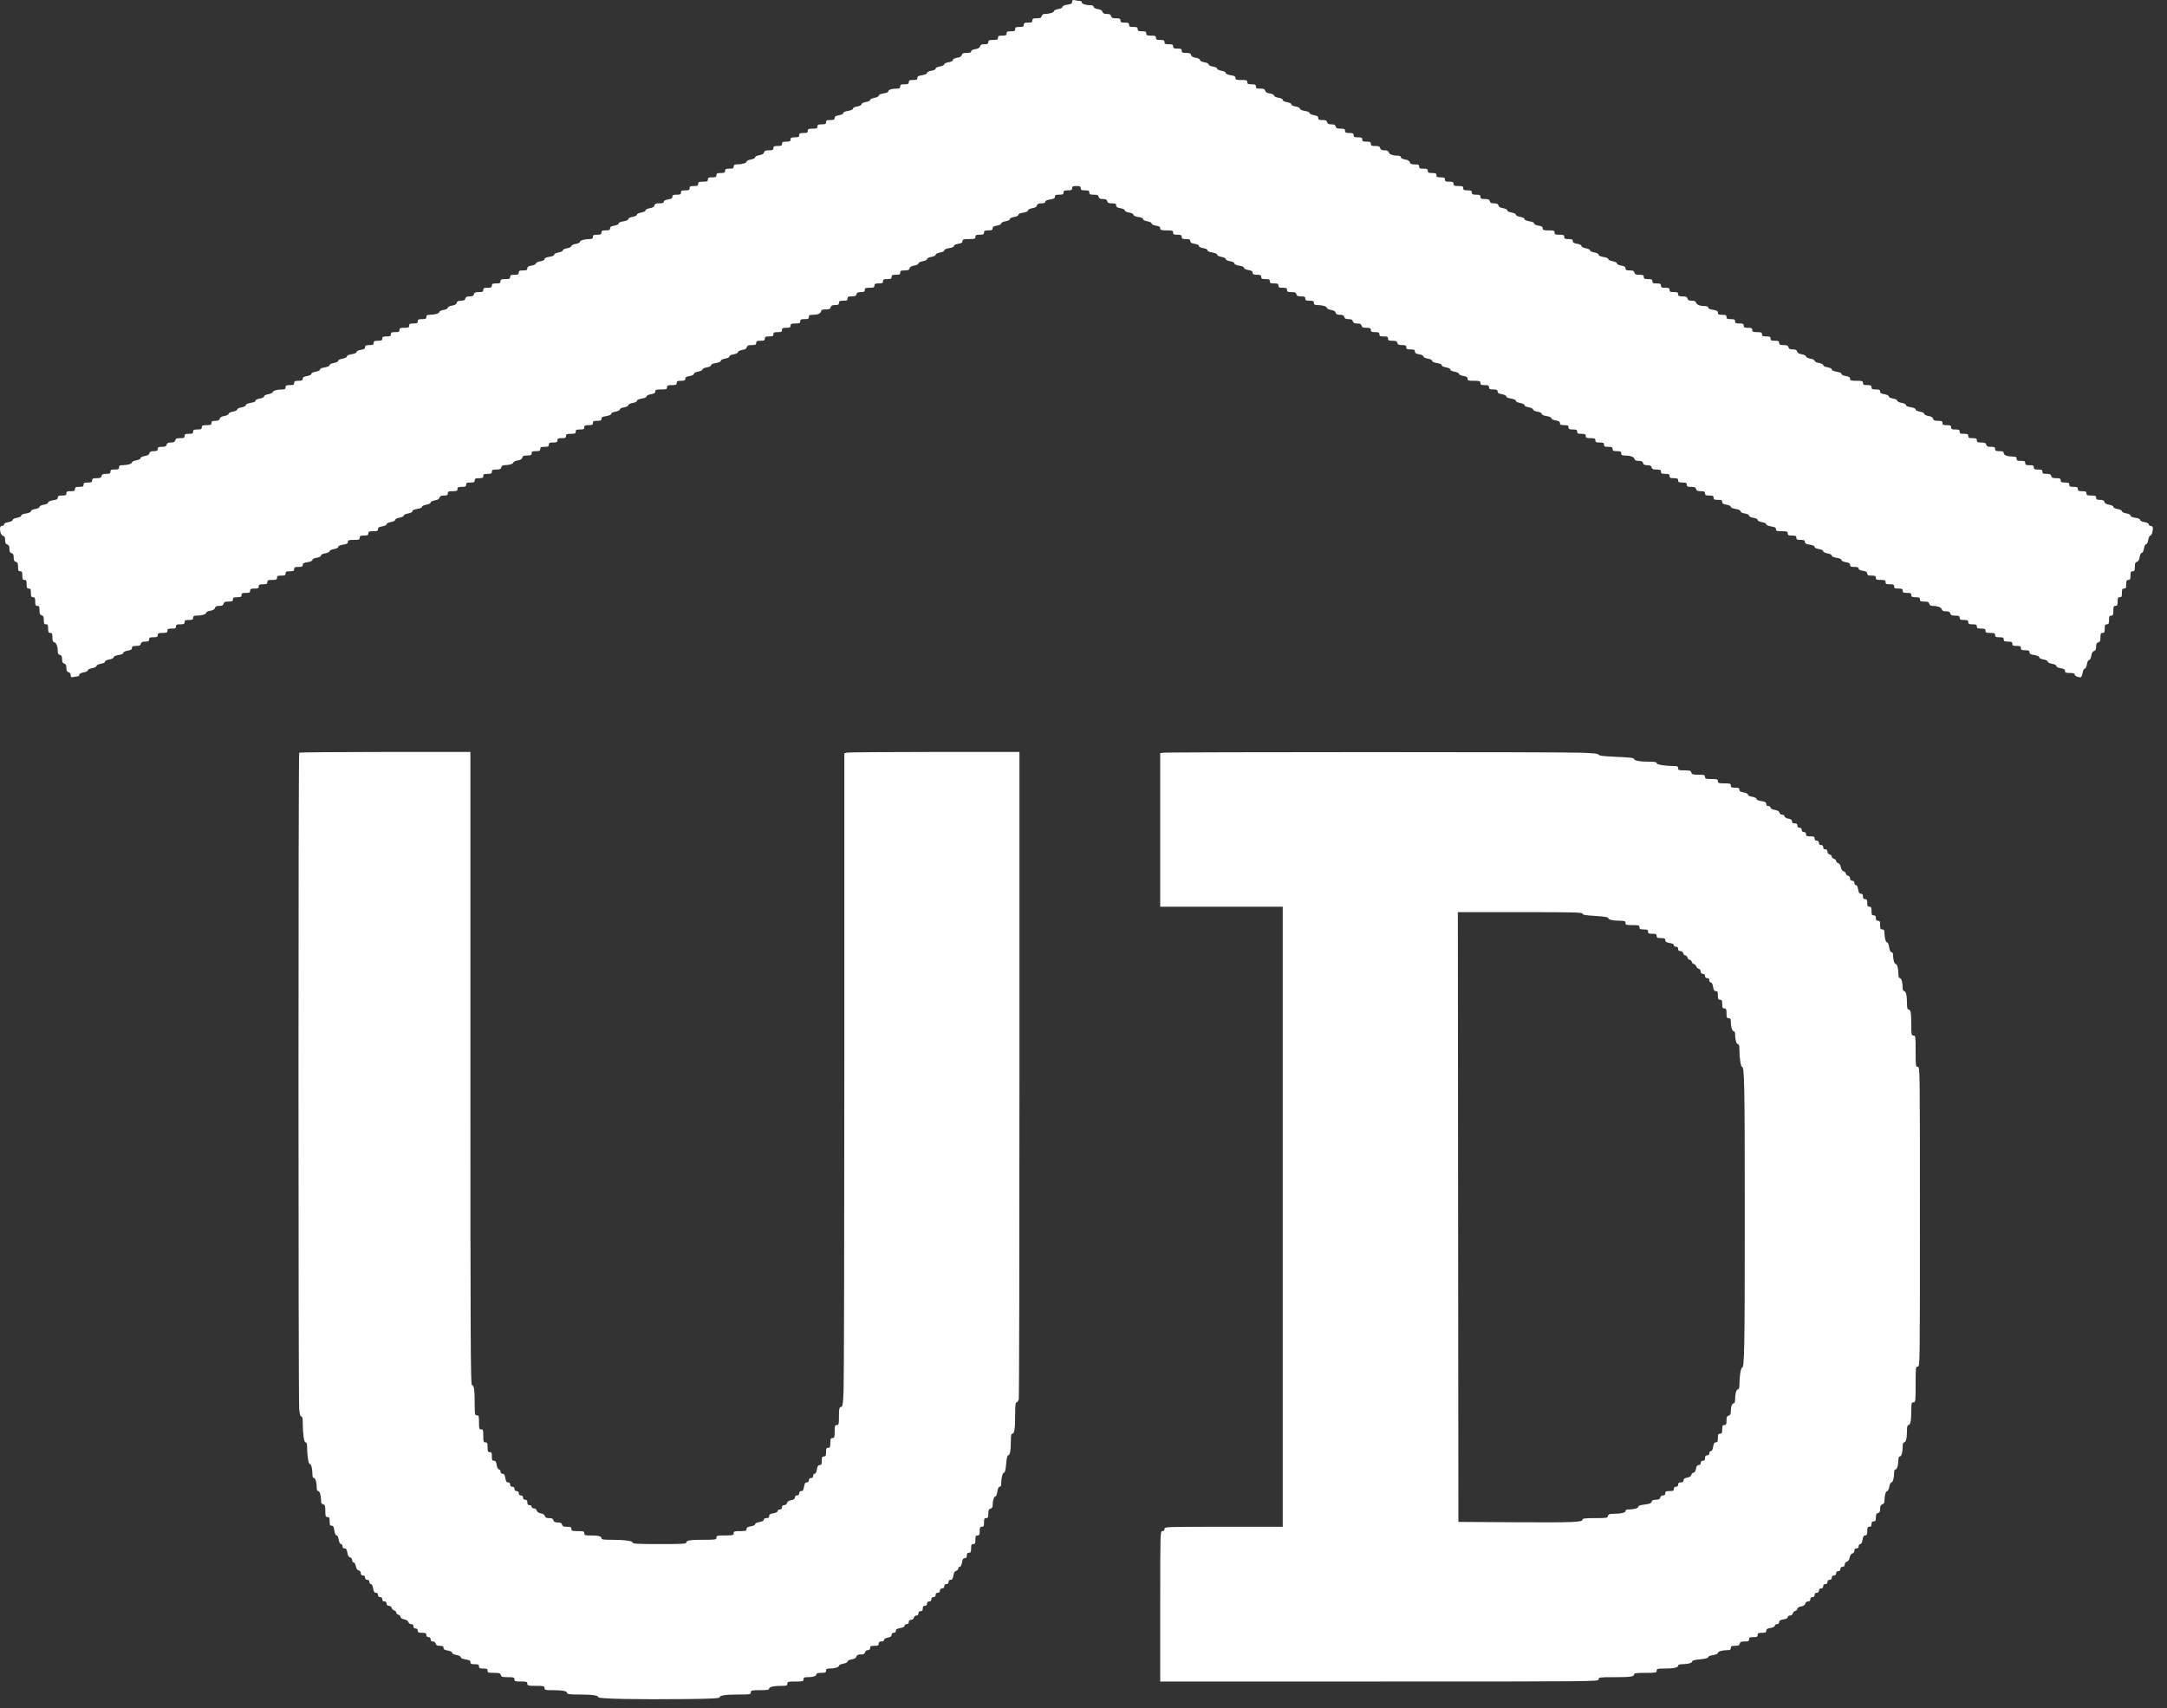 <svg width="52" height="41" viewBox="0 0 52 41" fill="none" xmlns="http://www.w3.org/2000/svg">
<rect x="0" y="0" width="52" height="41" fill="#333333" stroke="none"/>
<path d="M25.727 0.044C25.727 0.086 25.704 0.099 25.611 0.112C25.539 0.125 25.495 0.143 25.495 0.166C25.495 0.187 25.454 0.208 25.392 0.218C25.335 0.229 25.289 0.249 25.289 0.27C25.289 0.301 25.18 0.335 25.07 0.335C25.033 0.335 25.005 0.353 24.997 0.387C24.987 0.429 24.961 0.439 24.879 0.439C24.791 0.439 24.773 0.447 24.773 0.491C24.773 0.535 24.755 0.543 24.67 0.543C24.585 0.543 24.567 0.551 24.567 0.595C24.567 0.639 24.549 0.647 24.463 0.647C24.378 0.647 24.36 0.655 24.36 0.699C24.36 0.743 24.342 0.751 24.257 0.751C24.172 0.751 24.154 0.759 24.154 0.803C24.154 0.847 24.136 0.855 24.051 0.855C23.966 0.855 23.948 0.862 23.948 0.907C23.948 0.951 23.93 0.959 23.832 0.959C23.734 0.959 23.716 0.966 23.716 1.011C23.716 1.052 23.698 1.062 23.623 1.062C23.553 1.062 23.528 1.075 23.517 1.112C23.509 1.146 23.473 1.169 23.404 1.179C23.342 1.19 23.303 1.211 23.303 1.234C23.303 1.26 23.272 1.27 23.198 1.27C23.115 1.27 23.089 1.281 23.079 1.32C23.071 1.353 23.035 1.377 22.965 1.387C22.904 1.398 22.865 1.418 22.865 1.442C22.865 1.462 22.826 1.483 22.762 1.494C22.703 1.504 22.659 1.525 22.659 1.543C22.659 1.564 22.612 1.585 22.555 1.595C22.496 1.605 22.452 1.626 22.452 1.647C22.452 1.668 22.409 1.688 22.349 1.699C22.287 1.709 22.246 1.73 22.246 1.751C22.246 1.774 22.202 1.792 22.13 1.805C22.04 1.818 22.014 1.831 22.014 1.87C22.014 1.909 21.996 1.92 21.911 1.92C21.826 1.92 21.808 1.927 21.808 1.972C21.808 2.016 21.79 2.023 21.705 2.023C21.619 2.023 21.602 2.031 21.602 2.075C21.602 2.117 21.583 2.127 21.519 2.127C21.398 2.127 21.318 2.153 21.318 2.192C21.318 2.211 21.269 2.234 21.202 2.242C21.13 2.255 21.086 2.273 21.086 2.296C21.086 2.317 21.044 2.338 20.983 2.348C20.926 2.359 20.88 2.379 20.88 2.4C20.88 2.418 20.836 2.439 20.776 2.449C20.712 2.46 20.673 2.481 20.673 2.501C20.673 2.525 20.632 2.546 20.57 2.556C20.508 2.566 20.467 2.587 20.467 2.608C20.467 2.631 20.423 2.649 20.351 2.662C20.279 2.673 20.235 2.691 20.235 2.714C20.235 2.735 20.194 2.756 20.132 2.766C20.054 2.779 20.029 2.795 20.029 2.831C20.029 2.87 20.008 2.881 19.925 2.881C19.84 2.881 19.822 2.888 19.822 2.933C19.822 2.977 19.804 2.985 19.719 2.985C19.634 2.985 19.616 2.992 19.616 3.036C19.616 3.081 19.598 3.088 19.5 3.088C19.402 3.088 19.384 3.096 19.384 3.14C19.384 3.185 19.366 3.192 19.281 3.192C19.196 3.192 19.178 3.2 19.178 3.244C19.178 3.288 19.16 3.296 19.075 3.296C18.989 3.296 18.971 3.304 18.971 3.348C18.971 3.392 18.953 3.4 18.868 3.4C18.783 3.4 18.765 3.408 18.765 3.452C18.765 3.496 18.747 3.504 18.662 3.504C18.577 3.504 18.559 3.512 18.559 3.556C18.559 3.6 18.541 3.608 18.453 3.608C18.371 3.608 18.345 3.618 18.335 3.657C18.327 3.691 18.291 3.714 18.221 3.725C18.164 3.735 18.121 3.756 18.121 3.777C18.121 3.798 18.077 3.818 18.017 3.829C17.961 3.839 17.914 3.86 17.914 3.881C17.914 3.914 17.803 3.946 17.68 3.946C17.623 3.946 17.605 3.959 17.605 3.998C17.605 4.042 17.587 4.049 17.502 4.049C17.417 4.049 17.399 4.057 17.399 4.101C17.399 4.146 17.381 4.153 17.296 4.153C17.21 4.153 17.192 4.161 17.192 4.205C17.192 4.249 17.174 4.257 17.089 4.257C17.004 4.257 16.986 4.265 16.986 4.309C16.986 4.353 16.968 4.361 16.87 4.361C16.772 4.361 16.754 4.369 16.754 4.413C16.754 4.457 16.736 4.465 16.651 4.465C16.566 4.465 16.548 4.473 16.548 4.517C16.548 4.561 16.53 4.569 16.445 4.569C16.36 4.569 16.341 4.577 16.341 4.621C16.341 4.665 16.323 4.673 16.238 4.673C16.156 4.673 16.135 4.683 16.135 4.722C16.135 4.759 16.109 4.774 16.032 4.787C15.965 4.798 15.929 4.816 15.929 4.842C15.929 4.87 15.901 4.881 15.823 4.881C15.741 4.881 15.715 4.891 15.705 4.93C15.697 4.964 15.661 4.987 15.591 4.998C15.534 5.008 15.491 5.029 15.491 5.049C15.491 5.07 15.447 5.091 15.387 5.101C15.328 5.112 15.284 5.133 15.284 5.153C15.284 5.174 15.241 5.195 15.181 5.205C15.119 5.216 15.078 5.236 15.078 5.257C15.078 5.281 15.034 5.299 14.962 5.312C14.89 5.322 14.846 5.34 14.846 5.364C14.846 5.385 14.805 5.405 14.743 5.416C14.665 5.429 14.64 5.444 14.64 5.481C14.64 5.52 14.619 5.53 14.537 5.53C14.451 5.53 14.433 5.538 14.433 5.582C14.433 5.626 14.415 5.634 14.33 5.634C14.245 5.634 14.227 5.642 14.227 5.686C14.227 5.725 14.209 5.738 14.152 5.738C14.029 5.738 13.918 5.769 13.918 5.803C13.918 5.824 13.871 5.844 13.815 5.855C13.755 5.865 13.711 5.886 13.711 5.907C13.711 5.927 13.668 5.948 13.608 5.959C13.552 5.969 13.505 5.99 13.505 6.011C13.505 6.029 13.461 6.049 13.402 6.06C13.34 6.07 13.299 6.091 13.299 6.112C13.299 6.135 13.255 6.153 13.183 6.164C13.108 6.177 13.067 6.195 13.067 6.218C13.067 6.242 13.028 6.262 12.964 6.273C12.904 6.283 12.861 6.304 12.861 6.322C12.861 6.343 12.814 6.364 12.758 6.374C12.68 6.387 12.654 6.403 12.654 6.442C12.654 6.483 12.636 6.491 12.551 6.491C12.466 6.491 12.448 6.499 12.448 6.543C12.448 6.587 12.43 6.595 12.345 6.595C12.26 6.595 12.242 6.603 12.242 6.647C12.242 6.691 12.224 6.699 12.126 6.699C12.028 6.699 12.01 6.707 12.01 6.751C12.01 6.795 11.992 6.803 11.907 6.803C11.822 6.803 11.803 6.811 11.803 6.855C11.803 6.899 11.785 6.907 11.7 6.907C11.615 6.907 11.597 6.914 11.597 6.959C11.597 7.003 11.579 7.011 11.492 7.011C11.409 7.011 11.383 7.021 11.373 7.062C11.363 7.101 11.337 7.114 11.27 7.114C11.203 7.114 11.177 7.127 11.167 7.166C11.156 7.205 11.13 7.218 11.063 7.218C10.996 7.218 10.971 7.231 10.96 7.268C10.953 7.301 10.916 7.325 10.847 7.335C10.79 7.346 10.746 7.366 10.746 7.387C10.746 7.408 10.703 7.429 10.643 7.439C10.586 7.449 10.54 7.47 10.54 7.491C10.54 7.525 10.429 7.556 10.305 7.556C10.249 7.556 10.231 7.569 10.231 7.608C10.231 7.652 10.213 7.66 10.127 7.66C10.042 7.66 10.024 7.668 10.024 7.712C10.024 7.756 10.006 7.764 9.921 7.764C9.836 7.764 9.818 7.772 9.818 7.816C9.818 7.86 9.8 7.868 9.702 7.868C9.604 7.868 9.586 7.875 9.586 7.92C9.586 7.964 9.568 7.972 9.483 7.972C9.398 7.972 9.38 7.979 9.38 8.024C9.38 8.068 9.362 8.075 9.277 8.075C9.191 8.075 9.173 8.083 9.173 8.127C9.173 8.172 9.155 8.179 9.07 8.179C8.985 8.179 8.967 8.187 8.967 8.231C8.967 8.275 8.949 8.283 8.864 8.283C8.782 8.283 8.761 8.294 8.761 8.333C8.761 8.369 8.735 8.385 8.658 8.398C8.596 8.408 8.555 8.429 8.555 8.449C8.555 8.473 8.511 8.491 8.439 8.501C8.366 8.514 8.323 8.533 8.323 8.556C8.323 8.577 8.281 8.598 8.219 8.608C8.16 8.618 8.116 8.639 8.116 8.66C8.116 8.681 8.072 8.701 8.013 8.712C7.951 8.722 7.91 8.743 7.91 8.764C7.91 8.787 7.866 8.805 7.794 8.818C7.722 8.829 7.678 8.847 7.678 8.87C7.678 8.891 7.637 8.912 7.575 8.922C7.513 8.933 7.472 8.953 7.472 8.974C7.472 8.995 7.43 9.016 7.369 9.026C7.291 9.039 7.265 9.055 7.265 9.091C7.265 9.13 7.245 9.14 7.162 9.14C7.077 9.14 7.059 9.148 7.059 9.192C7.059 9.236 7.041 9.244 6.956 9.244C6.871 9.244 6.853 9.252 6.853 9.296C6.853 9.335 6.835 9.348 6.778 9.348C6.654 9.348 6.543 9.379 6.543 9.413C6.543 9.431 6.497 9.452 6.44 9.462C6.378 9.473 6.337 9.494 6.337 9.514C6.337 9.535 6.296 9.556 6.234 9.566C6.172 9.577 6.131 9.598 6.131 9.618C6.131 9.642 6.087 9.66 6.015 9.67C5.943 9.683 5.899 9.701 5.899 9.725C5.899 9.746 5.858 9.766 5.796 9.777C5.736 9.787 5.693 9.808 5.693 9.829C5.693 9.849 5.649 9.87 5.589 9.881C5.53 9.891 5.486 9.912 5.486 9.933C5.486 9.953 5.442 9.974 5.386 9.985C5.316 9.995 5.28 10.018 5.272 10.052C5.262 10.088 5.236 10.101 5.167 10.101C5.092 10.101 5.074 10.112 5.074 10.153C5.074 10.197 5.056 10.205 4.958 10.205C4.86 10.205 4.842 10.213 4.842 10.257C4.842 10.301 4.824 10.309 4.739 10.309C4.653 10.309 4.635 10.317 4.635 10.361C4.635 10.405 4.617 10.413 4.532 10.413C4.447 10.413 4.429 10.421 4.429 10.465C4.429 10.509 4.411 10.517 4.323 10.517C4.241 10.517 4.215 10.527 4.205 10.569C4.195 10.608 4.169 10.621 4.102 10.621C4.035 10.621 4.009 10.634 3.999 10.673C3.988 10.714 3.962 10.725 3.885 10.725C3.803 10.725 3.785 10.733 3.785 10.777C3.785 10.818 3.766 10.829 3.692 10.829C3.622 10.829 3.596 10.842 3.586 10.878C3.578 10.912 3.542 10.935 3.473 10.946C3.416 10.956 3.372 10.977 3.372 10.998C3.372 11.018 3.328 11.039 3.269 11.05C3.212 11.06 3.166 11.081 3.166 11.101C3.166 11.135 3.055 11.166 2.931 11.166C2.874 11.166 2.856 11.179 2.856 11.218C2.856 11.262 2.838 11.27 2.753 11.27C2.668 11.27 2.65 11.278 2.65 11.322C2.65 11.366 2.632 11.374 2.549 11.374C2.472 11.374 2.446 11.384 2.436 11.426C2.426 11.468 2.4 11.478 2.317 11.478C2.23 11.478 2.212 11.486 2.212 11.53C2.212 11.574 2.194 11.582 2.109 11.582C2.023 11.582 2.005 11.59 2.005 11.634C2.005 11.678 1.987 11.686 1.902 11.686C1.817 11.686 1.799 11.694 1.799 11.738C1.799 11.782 1.781 11.79 1.696 11.79C1.611 11.79 1.593 11.797 1.593 11.842C1.593 11.886 1.575 11.894 1.49 11.894C1.405 11.894 1.387 11.904 1.387 11.943C1.387 11.982 1.361 11.995 1.271 12.008C1.198 12.021 1.155 12.039 1.155 12.062C1.155 12.083 1.113 12.104 1.051 12.114C0.992 12.125 0.948 12.146 0.948 12.166C0.948 12.187 0.904 12.208 0.845 12.218C0.783 12.229 0.742 12.249 0.742 12.27C0.742 12.294 0.698 12.312 0.626 12.325C0.554 12.335 0.51 12.353 0.51 12.377C0.51 12.398 0.469 12.418 0.407 12.429C0.345 12.439 0.304 12.46 0.304 12.481C0.304 12.501 0.262 12.522 0.201 12.533C0.139 12.543 0.097 12.564 0.097 12.585C0.097 12.605 0.082 12.621 0.061 12.621C0.005 12.621 -0.011 12.662 0.007 12.761C0.02 12.818 0.043 12.855 0.074 12.863C0.11 12.873 0.123 12.899 0.123 12.966C0.123 13.034 0.136 13.06 0.175 13.07C0.213 13.081 0.226 13.107 0.226 13.174C0.226 13.242 0.239 13.268 0.278 13.278C0.317 13.288 0.329 13.314 0.329 13.382C0.329 13.45 0.342 13.476 0.381 13.486C0.422 13.496 0.433 13.522 0.433 13.605C0.433 13.694 0.44 13.712 0.484 13.712C0.528 13.712 0.536 13.73 0.536 13.816C0.536 13.901 0.543 13.92 0.587 13.92C0.631 13.92 0.639 13.938 0.639 14.024C0.639 14.109 0.647 14.127 0.69 14.127C0.734 14.127 0.742 14.146 0.742 14.231C0.742 14.317 0.75 14.335 0.794 14.335C0.837 14.335 0.845 14.353 0.845 14.439C0.845 14.525 0.853 14.543 0.897 14.543C0.941 14.543 0.948 14.561 0.948 14.649C0.948 14.733 0.959 14.759 1 14.769C1.041 14.779 1.051 14.805 1.051 14.883C1.051 14.966 1.059 14.985 1.103 14.985C1.147 14.985 1.155 15.003 1.155 15.088C1.155 15.174 1.162 15.192 1.206 15.192C1.25 15.192 1.258 15.21 1.258 15.299C1.258 15.382 1.268 15.408 1.307 15.418C1.353 15.431 1.387 15.522 1.387 15.647C1.387 15.683 1.405 15.712 1.438 15.72C1.477 15.73 1.49 15.756 1.49 15.823C1.49 15.891 1.503 15.917 1.541 15.927C1.58 15.938 1.593 15.964 1.593 16.031C1.593 16.099 1.606 16.125 1.644 16.135C1.675 16.143 1.696 16.172 1.696 16.205C1.696 16.257 1.706 16.262 1.776 16.247C1.82 16.239 1.866 16.231 1.879 16.231C1.892 16.231 1.902 16.216 1.902 16.195C1.902 16.172 1.941 16.151 2.005 16.14C2.065 16.13 2.109 16.109 2.109 16.088C2.109 16.068 2.152 16.047 2.212 16.037C2.271 16.026 2.315 16.005 2.315 15.985C2.315 15.964 2.359 15.943 2.418 15.933C2.477 15.922 2.521 15.901 2.521 15.881C2.521 15.86 2.565 15.839 2.624 15.829C2.686 15.818 2.727 15.797 2.727 15.777C2.727 15.753 2.771 15.735 2.843 15.722C2.916 15.712 2.959 15.694 2.959 15.67C2.959 15.649 3.001 15.629 3.063 15.618C3.14 15.605 3.166 15.59 3.166 15.553C3.166 15.514 3.186 15.504 3.266 15.504C3.344 15.504 3.369 15.494 3.38 15.452C3.39 15.413 3.416 15.4 3.485 15.4C3.56 15.4 3.578 15.39 3.578 15.348C3.578 15.304 3.596 15.296 3.681 15.296C3.766 15.296 3.785 15.288 3.785 15.244C3.785 15.2 3.803 15.192 3.901 15.192C3.999 15.192 4.017 15.184 4.017 15.14C4.017 15.096 4.035 15.088 4.12 15.088C4.205 15.088 4.223 15.081 4.223 15.037C4.223 14.992 4.241 14.985 4.326 14.985C4.411 14.985 4.429 14.977 4.429 14.933C4.429 14.888 4.447 14.881 4.532 14.881C4.617 14.881 4.635 14.873 4.635 14.829C4.635 14.79 4.653 14.777 4.71 14.777C4.834 14.777 4.945 14.746 4.945 14.712C4.945 14.691 4.989 14.67 5.045 14.66C5.115 14.649 5.151 14.626 5.159 14.592C5.169 14.556 5.195 14.543 5.262 14.543C5.329 14.543 5.355 14.53 5.365 14.491C5.375 14.45 5.401 14.439 5.484 14.439C5.571 14.439 5.589 14.431 5.589 14.387C5.589 14.343 5.607 14.335 5.693 14.335C5.778 14.335 5.796 14.327 5.796 14.283C5.796 14.239 5.814 14.231 5.899 14.231C5.984 14.231 6.002 14.223 6.002 14.179C6.002 14.135 6.02 14.127 6.105 14.127C6.19 14.127 6.208 14.12 6.208 14.075C6.208 14.031 6.226 14.024 6.311 14.024C6.396 14.024 6.415 14.016 6.415 13.972C6.415 13.927 6.433 13.92 6.531 13.92C6.629 13.92 6.647 13.912 6.647 13.868C6.647 13.823 6.665 13.816 6.75 13.816C6.835 13.816 6.853 13.808 6.853 13.764C6.853 13.72 6.871 13.712 6.956 13.712C7.041 13.712 7.059 13.704 7.059 13.66C7.059 13.616 7.077 13.608 7.162 13.608C7.247 13.608 7.265 13.598 7.265 13.559C7.265 13.52 7.291 13.507 7.381 13.494C7.454 13.481 7.497 13.463 7.497 13.439C7.497 13.418 7.539 13.398 7.601 13.387C7.662 13.377 7.704 13.356 7.704 13.333C7.704 13.312 7.742 13.291 7.807 13.281C7.866 13.27 7.91 13.249 7.91 13.231C7.91 13.21 7.956 13.19 8.013 13.179C8.075 13.169 8.116 13.148 8.116 13.127C8.116 13.104 8.16 13.086 8.232 13.073C8.323 13.06 8.348 13.047 8.348 13.008C8.348 12.966 8.369 12.959 8.49 12.959C8.614 12.959 8.632 12.953 8.632 12.907C8.632 12.863 8.65 12.855 8.735 12.855C8.82 12.855 8.838 12.847 8.838 12.803C8.838 12.759 8.856 12.751 8.954 12.751C9.052 12.751 9.07 12.743 9.07 12.701C9.07 12.662 9.096 12.647 9.173 12.634C9.233 12.623 9.277 12.603 9.277 12.582C9.277 12.561 9.32 12.54 9.38 12.53C9.439 12.52 9.483 12.499 9.483 12.478C9.483 12.457 9.527 12.437 9.586 12.426C9.643 12.416 9.689 12.395 9.689 12.374C9.689 12.356 9.733 12.335 9.792 12.325C9.857 12.314 9.895 12.294 9.895 12.27C9.895 12.247 9.937 12.229 10.011 12.216C10.081 12.205 10.127 12.184 10.127 12.166C10.127 12.146 10.171 12.125 10.231 12.114C10.29 12.104 10.334 12.083 10.334 12.062C10.334 12.042 10.378 12.021 10.434 12.011C10.504 12 10.54 11.977 10.548 11.943C10.558 11.907 10.584 11.894 10.653 11.894C10.728 11.894 10.746 11.883 10.746 11.842C10.746 11.797 10.764 11.79 10.862 11.79C10.96 11.79 10.978 11.782 10.978 11.738C10.978 11.694 10.996 11.686 11.082 11.686C11.167 11.686 11.185 11.678 11.185 11.634C11.185 11.59 11.203 11.582 11.288 11.582C11.373 11.582 11.391 11.574 11.391 11.53C11.391 11.486 11.409 11.478 11.494 11.478C11.579 11.478 11.597 11.47 11.597 11.426C11.597 11.382 11.615 11.374 11.7 11.374C11.785 11.374 11.803 11.366 11.803 11.322C11.803 11.278 11.822 11.27 11.909 11.27C11.992 11.27 12.018 11.26 12.028 11.218C12.036 11.184 12.064 11.166 12.1 11.166C12.208 11.166 12.319 11.135 12.319 11.101C12.319 11.083 12.363 11.062 12.42 11.052C12.489 11.042 12.523 11.021 12.533 10.985C12.543 10.943 12.567 10.933 12.652 10.933C12.739 10.933 12.758 10.925 12.758 10.881C12.758 10.836 12.775 10.829 12.861 10.829C12.946 10.829 12.964 10.821 12.964 10.777C12.964 10.733 12.982 10.725 13.067 10.725C13.152 10.725 13.17 10.717 13.17 10.673C13.17 10.629 13.188 10.621 13.273 10.621C13.358 10.621 13.376 10.613 13.376 10.569C13.376 10.525 13.394 10.517 13.479 10.517C13.565 10.517 13.583 10.509 13.583 10.465C13.583 10.421 13.601 10.413 13.699 10.413C13.797 10.413 13.815 10.405 13.815 10.361C13.815 10.317 13.833 10.309 13.918 10.309C14.003 10.309 14.021 10.301 14.021 10.257C14.021 10.213 14.039 10.205 14.124 10.205C14.209 10.205 14.227 10.197 14.227 10.153C14.227 10.109 14.245 10.101 14.33 10.101C14.415 10.101 14.433 10.091 14.433 10.052C14.433 10.013 14.459 10 14.55 9.987C14.622 9.974 14.665 9.956 14.665 9.933C14.665 9.912 14.707 9.891 14.769 9.881C14.828 9.87 14.872 9.849 14.872 9.829C14.872 9.808 14.916 9.787 14.975 9.777C15.034 9.766 15.078 9.746 15.078 9.725C15.078 9.704 15.122 9.683 15.181 9.673C15.243 9.662 15.284 9.642 15.284 9.621C15.284 9.598 15.328 9.579 15.4 9.566C15.473 9.556 15.516 9.538 15.516 9.514C15.516 9.494 15.558 9.473 15.62 9.462C15.697 9.449 15.723 9.434 15.723 9.398C15.723 9.356 15.743 9.348 15.864 9.348C15.988 9.348 16.006 9.343 16.006 9.296C16.006 9.252 16.024 9.244 16.122 9.244C16.22 9.244 16.238 9.236 16.238 9.192C16.238 9.148 16.256 9.14 16.341 9.14C16.424 9.14 16.445 9.13 16.445 9.091C16.445 9.055 16.47 9.039 16.548 9.026C16.612 9.016 16.651 8.995 16.651 8.974C16.651 8.951 16.692 8.93 16.754 8.92C16.811 8.909 16.857 8.888 16.857 8.868C16.857 8.849 16.901 8.829 16.96 8.818C17.022 8.808 17.063 8.787 17.063 8.766C17.063 8.743 17.107 8.725 17.18 8.714C17.252 8.701 17.296 8.683 17.296 8.66C17.296 8.639 17.337 8.618 17.399 8.608C17.458 8.598 17.502 8.577 17.502 8.556C17.502 8.535 17.546 8.514 17.605 8.504C17.664 8.494 17.708 8.473 17.708 8.452C17.708 8.431 17.752 8.411 17.809 8.4C17.878 8.39 17.914 8.366 17.922 8.333C17.932 8.294 17.958 8.283 18.041 8.283C18.128 8.283 18.146 8.275 18.146 8.231C18.146 8.187 18.164 8.179 18.25 8.179C18.335 8.179 18.353 8.172 18.353 8.127C18.353 8.083 18.371 8.075 18.456 8.075C18.541 8.075 18.559 8.068 18.559 8.024C18.559 7.979 18.577 7.972 18.662 7.972C18.747 7.972 18.765 7.964 18.765 7.92C18.765 7.875 18.783 7.868 18.868 7.868C18.953 7.868 18.971 7.86 18.971 7.816C18.971 7.772 18.989 7.764 19.087 7.764C19.186 7.764 19.203 7.756 19.203 7.712C19.203 7.668 19.222 7.66 19.307 7.66C19.392 7.66 19.41 7.652 19.41 7.608C19.41 7.566 19.428 7.556 19.495 7.556C19.621 7.556 19.688 7.53 19.701 7.475C19.712 7.436 19.737 7.426 19.817 7.426C19.897 7.426 19.923 7.416 19.933 7.374C19.944 7.335 19.969 7.322 20.039 7.322C20.114 7.322 20.132 7.312 20.132 7.27C20.132 7.226 20.15 7.218 20.235 7.218C20.32 7.218 20.338 7.211 20.338 7.166C20.338 7.122 20.356 7.114 20.439 7.114C20.516 7.114 20.542 7.104 20.552 7.062C20.562 7.024 20.588 7.011 20.658 7.011C20.733 7.011 20.751 7 20.751 6.959C20.751 6.914 20.769 6.907 20.867 6.907C20.965 6.907 20.983 6.899 20.983 6.855C20.983 6.811 21.001 6.803 21.086 6.803C21.171 6.803 21.189 6.795 21.189 6.751C21.189 6.707 21.207 6.699 21.292 6.699C21.377 6.699 21.395 6.691 21.395 6.647C21.395 6.603 21.413 6.595 21.498 6.595C21.583 6.595 21.602 6.587 21.602 6.543C21.602 6.499 21.619 6.491 21.707 6.491C21.79 6.491 21.816 6.481 21.826 6.442C21.834 6.408 21.87 6.385 21.939 6.374C21.996 6.364 22.04 6.343 22.04 6.322C22.04 6.301 22.084 6.281 22.143 6.27C22.202 6.26 22.246 6.239 22.246 6.218C22.246 6.198 22.29 6.177 22.349 6.166C22.409 6.156 22.452 6.135 22.452 6.114C22.452 6.094 22.496 6.073 22.555 6.062C22.617 6.052 22.659 6.031 22.659 6.011C22.659 5.987 22.703 5.969 22.775 5.956C22.847 5.946 22.891 5.927 22.891 5.904C22.891 5.883 22.932 5.862 22.994 5.852C23.071 5.839 23.097 5.824 23.097 5.787C23.097 5.746 23.118 5.738 23.252 5.738C23.388 5.738 23.406 5.733 23.406 5.686C23.406 5.642 23.424 5.634 23.509 5.634C23.595 5.634 23.613 5.626 23.613 5.582C23.613 5.538 23.631 5.53 23.716 5.53C23.798 5.53 23.819 5.52 23.819 5.481C23.819 5.444 23.845 5.429 23.922 5.416C23.984 5.405 24.025 5.385 24.025 5.364C24.025 5.343 24.066 5.322 24.128 5.312C24.19 5.301 24.232 5.281 24.232 5.26C24.232 5.239 24.273 5.218 24.335 5.208C24.396 5.198 24.438 5.177 24.438 5.156C24.438 5.133 24.482 5.114 24.554 5.104C24.626 5.091 24.67 5.073 24.67 5.049C24.67 5.029 24.711 5.008 24.77 4.998C24.84 4.987 24.876 4.964 24.884 4.93C24.894 4.894 24.92 4.881 24.989 4.881C25.054 4.881 25.082 4.868 25.082 4.844C25.082 4.818 25.124 4.8 25.198 4.787C25.289 4.774 25.314 4.761 25.314 4.722C25.314 4.683 25.332 4.673 25.418 4.673C25.503 4.673 25.521 4.665 25.521 4.621C25.521 4.577 25.539 4.569 25.624 4.569C25.709 4.569 25.727 4.561 25.727 4.517C25.727 4.473 25.745 4.465 25.83 4.465C25.915 4.465 25.933 4.473 25.933 4.517C25.933 4.561 25.951 4.569 26.036 4.569C26.122 4.569 26.14 4.577 26.14 4.621C26.14 4.665 26.158 4.673 26.245 4.673C26.328 4.673 26.354 4.683 26.364 4.725C26.374 4.764 26.4 4.777 26.467 4.777C26.534 4.777 26.56 4.79 26.57 4.829C26.58 4.87 26.606 4.881 26.684 4.881C26.766 4.881 26.784 4.891 26.784 4.93C26.784 4.969 26.81 4.985 26.887 4.998C26.947 5.008 26.99 5.029 26.99 5.049C26.99 5.07 27.034 5.091 27.093 5.101C27.155 5.112 27.197 5.133 27.197 5.153C27.197 5.177 27.241 5.195 27.313 5.208C27.385 5.218 27.429 5.236 27.429 5.26C27.429 5.281 27.47 5.301 27.532 5.312C27.594 5.322 27.635 5.343 27.635 5.364C27.635 5.385 27.676 5.405 27.738 5.416C27.816 5.429 27.841 5.444 27.841 5.481C27.841 5.522 27.862 5.53 27.996 5.53C28.133 5.53 28.151 5.535 28.151 5.582C28.151 5.626 28.169 5.634 28.254 5.634C28.339 5.634 28.357 5.642 28.357 5.686C28.357 5.73 28.375 5.738 28.46 5.738C28.543 5.738 28.563 5.748 28.563 5.787C28.563 5.824 28.589 5.839 28.666 5.852C28.728 5.862 28.77 5.883 28.77 5.904C28.77 5.925 28.811 5.946 28.873 5.956C28.934 5.966 28.976 5.987 28.976 6.008C28.976 6.031 29.02 6.049 29.092 6.06C29.164 6.073 29.208 6.091 29.208 6.114C29.208 6.135 29.249 6.156 29.311 6.166C29.37 6.177 29.414 6.198 29.414 6.218C29.414 6.239 29.458 6.26 29.517 6.27C29.579 6.281 29.62 6.301 29.62 6.322C29.62 6.346 29.664 6.364 29.736 6.377C29.809 6.387 29.852 6.405 29.852 6.429C29.852 6.449 29.894 6.47 29.956 6.481C30.033 6.494 30.059 6.509 30.059 6.546C30.059 6.585 30.079 6.595 30.162 6.595C30.247 6.595 30.265 6.603 30.265 6.647C30.265 6.691 30.283 6.699 30.368 6.699C30.453 6.699 30.471 6.707 30.471 6.751C30.471 6.795 30.489 6.803 30.574 6.803C30.66 6.803 30.677 6.811 30.677 6.855C30.677 6.899 30.696 6.907 30.781 6.907C30.866 6.907 30.884 6.914 30.884 6.959C30.884 7.003 30.902 7.011 30.989 7.011C31.072 7.011 31.098 7.021 31.108 7.062C31.118 7.104 31.144 7.114 31.222 7.114C31.304 7.114 31.322 7.122 31.322 7.166C31.322 7.211 31.34 7.218 31.425 7.218C31.51 7.218 31.528 7.226 31.528 7.27C31.528 7.309 31.547 7.322 31.603 7.322C31.727 7.322 31.838 7.353 31.838 7.387C31.838 7.408 31.882 7.429 31.938 7.439C32.008 7.449 32.044 7.473 32.052 7.507C32.062 7.543 32.088 7.556 32.155 7.556C32.222 7.556 32.248 7.569 32.258 7.608C32.268 7.647 32.294 7.66 32.361 7.66C32.428 7.66 32.454 7.673 32.464 7.712C32.475 7.751 32.501 7.764 32.568 7.764C32.635 7.764 32.66 7.777 32.671 7.816C32.681 7.857 32.707 7.868 32.789 7.868C32.877 7.868 32.895 7.875 32.895 7.92C32.895 7.964 32.913 7.972 32.998 7.972C33.083 7.972 33.101 7.979 33.101 8.024C33.101 8.068 33.119 8.075 33.204 8.075C33.289 8.075 33.307 8.083 33.307 8.127C33.307 8.172 33.326 8.179 33.413 8.179C33.496 8.179 33.522 8.19 33.532 8.231C33.542 8.273 33.568 8.283 33.645 8.283C33.728 8.283 33.746 8.291 33.746 8.335C33.746 8.379 33.764 8.387 33.849 8.387C33.934 8.387 33.952 8.395 33.952 8.436C33.952 8.475 33.978 8.491 34.055 8.504C34.115 8.514 34.158 8.535 34.158 8.556C34.158 8.577 34.202 8.598 34.262 8.608C34.323 8.618 34.365 8.639 34.365 8.66C34.365 8.683 34.408 8.701 34.481 8.714C34.553 8.725 34.597 8.743 34.597 8.766C34.597 8.787 34.638 8.808 34.7 8.818C34.762 8.829 34.803 8.849 34.803 8.87C34.803 8.891 34.844 8.912 34.906 8.922C34.965 8.933 35.009 8.953 35.009 8.972C35.009 8.992 35.056 9.013 35.112 9.024C35.19 9.036 35.216 9.052 35.216 9.091C35.216 9.135 35.236 9.14 35.37 9.14C35.507 9.14 35.525 9.146 35.525 9.192C35.525 9.236 35.543 9.244 35.628 9.244C35.713 9.244 35.731 9.252 35.731 9.296C35.731 9.34 35.749 9.348 35.834 9.348C35.917 9.348 35.938 9.359 35.938 9.398C35.938 9.434 35.963 9.449 36.041 9.462C36.102 9.473 36.144 9.494 36.144 9.514C36.144 9.538 36.188 9.556 36.26 9.566C36.332 9.579 36.376 9.598 36.376 9.621C36.376 9.642 36.417 9.662 36.479 9.673C36.538 9.683 36.582 9.704 36.582 9.725C36.582 9.746 36.626 9.766 36.685 9.777C36.745 9.787 36.788 9.808 36.788 9.829C36.788 9.849 36.832 9.87 36.892 9.881C36.953 9.891 36.995 9.912 36.995 9.933C36.995 9.956 37.038 9.974 37.111 9.987C37.183 9.998 37.227 10.016 37.227 10.039C37.227 10.06 37.268 10.081 37.33 10.091C37.407 10.104 37.433 10.12 37.433 10.156C37.433 10.195 37.454 10.205 37.536 10.205C37.621 10.205 37.639 10.213 37.639 10.257C37.639 10.301 37.657 10.309 37.742 10.309C37.828 10.309 37.846 10.317 37.846 10.361C37.846 10.405 37.864 10.413 37.949 10.413C38.034 10.413 38.052 10.421 38.052 10.465C38.052 10.509 38.07 10.517 38.168 10.517C38.266 10.517 38.284 10.525 38.284 10.569C38.284 10.613 38.302 10.621 38.387 10.621C38.472 10.621 38.49 10.629 38.49 10.673C38.49 10.717 38.508 10.725 38.593 10.725C38.678 10.725 38.696 10.733 38.696 10.777C38.696 10.821 38.715 10.829 38.8 10.829C38.885 10.829 38.903 10.836 38.903 10.881C38.903 10.92 38.921 10.933 38.977 10.933C39.117 10.933 39.207 10.964 39.22 11.013C39.23 11.05 39.256 11.062 39.323 11.062C39.39 11.062 39.416 11.075 39.426 11.114C39.437 11.153 39.462 11.166 39.529 11.166C39.596 11.166 39.622 11.179 39.632 11.218C39.643 11.26 39.669 11.27 39.751 11.27C39.839 11.27 39.857 11.278 39.857 11.322C39.857 11.366 39.875 11.374 39.96 11.374C40.045 11.374 40.063 11.382 40.063 11.426C40.063 11.47 40.081 11.478 40.166 11.478C40.251 11.478 40.269 11.486 40.269 11.53C40.269 11.574 40.287 11.582 40.372 11.582C40.458 11.582 40.476 11.59 40.476 11.634C40.476 11.678 40.494 11.686 40.581 11.686C40.664 11.686 40.69 11.696 40.7 11.738C40.71 11.779 40.736 11.79 40.813 11.79C40.896 11.79 40.914 11.797 40.914 11.842C40.914 11.886 40.932 11.894 41.017 11.894C41.102 11.894 41.12 11.901 41.12 11.946C41.12 11.99 41.138 11.998 41.223 11.998C41.308 11.998 41.326 12.005 41.326 12.047C41.326 12.086 41.352 12.101 41.43 12.114C41.489 12.125 41.533 12.146 41.533 12.166C41.533 12.184 41.579 12.205 41.649 12.216C41.724 12.229 41.765 12.247 41.765 12.27C41.765 12.294 41.803 12.314 41.868 12.325C41.93 12.335 41.971 12.356 41.971 12.377C41.971 12.398 42.012 12.418 42.074 12.429C42.136 12.439 42.177 12.46 42.177 12.481C42.177 12.501 42.219 12.522 42.281 12.533C42.34 12.543 42.384 12.564 42.384 12.585C42.384 12.605 42.43 12.623 42.5 12.636C42.59 12.649 42.616 12.662 42.616 12.701C42.616 12.743 42.636 12.751 42.758 12.751C42.881 12.751 42.899 12.756 42.899 12.803C42.899 12.847 42.917 12.855 43.002 12.855C43.087 12.855 43.106 12.863 43.106 12.907C43.106 12.951 43.124 12.959 43.209 12.959C43.294 12.959 43.312 12.969 43.312 13.008C43.312 13.047 43.338 13.06 43.428 13.073C43.5 13.086 43.544 13.104 43.544 13.127C43.544 13.148 43.585 13.169 43.647 13.179C43.706 13.19 43.75 13.21 43.75 13.231C43.75 13.252 43.794 13.273 43.853 13.283C43.915 13.294 43.956 13.314 43.956 13.335C43.956 13.359 44 13.377 44.072 13.39C44.145 13.4 44.188 13.418 44.188 13.442C44.188 13.463 44.23 13.483 44.292 13.494C44.369 13.507 44.395 13.522 44.395 13.559C44.395 13.598 44.415 13.608 44.498 13.608C44.573 13.608 44.601 13.618 44.601 13.647C44.601 13.673 44.637 13.691 44.704 13.701C44.782 13.714 44.807 13.73 44.807 13.766C44.807 13.805 44.828 13.816 44.91 13.816C44.995 13.816 45.014 13.823 45.014 13.868C45.014 13.912 45.032 13.92 45.13 13.92C45.228 13.92 45.246 13.927 45.246 13.972C45.246 14.016 45.264 14.024 45.349 14.024C45.434 14.024 45.452 14.031 45.452 14.075C45.452 14.12 45.47 14.127 45.555 14.127C45.64 14.127 45.658 14.135 45.658 14.179C45.658 14.223 45.676 14.231 45.761 14.231C45.846 14.231 45.864 14.239 45.864 14.283C45.864 14.327 45.883 14.335 45.968 14.335C46.053 14.335 46.071 14.343 46.071 14.387C46.071 14.431 46.089 14.439 46.176 14.439C46.259 14.439 46.285 14.45 46.295 14.491C46.303 14.525 46.331 14.543 46.367 14.543C46.491 14.543 46.581 14.577 46.594 14.623C46.605 14.66 46.63 14.673 46.697 14.673C46.764 14.673 46.79 14.686 46.8 14.725C46.811 14.766 46.837 14.777 46.919 14.777C47.007 14.777 47.025 14.784 47.025 14.829C47.025 14.873 47.043 14.881 47.128 14.881C47.213 14.881 47.231 14.888 47.231 14.933C47.231 14.977 47.249 14.985 47.334 14.985C47.419 14.985 47.437 14.992 47.437 15.037C47.437 15.081 47.455 15.088 47.541 15.088C47.626 15.088 47.644 15.096 47.644 15.14C47.644 15.184 47.662 15.192 47.76 15.192C47.858 15.192 47.876 15.2 47.876 15.244C47.876 15.288 47.894 15.296 47.979 15.296C48.064 15.296 48.082 15.304 48.082 15.348C48.082 15.392 48.1 15.4 48.185 15.4C48.27 15.4 48.288 15.408 48.288 15.452C48.288 15.496 48.306 15.504 48.391 15.504C48.476 15.504 48.495 15.512 48.495 15.556C48.495 15.6 48.513 15.608 48.598 15.608C48.683 15.608 48.701 15.618 48.701 15.657C48.701 15.696 48.727 15.709 48.817 15.722C48.889 15.735 48.933 15.753 48.933 15.777C48.933 15.797 48.974 15.818 49.036 15.829C49.095 15.839 49.139 15.86 49.139 15.881C49.139 15.901 49.183 15.922 49.242 15.933C49.304 15.943 49.345 15.964 49.345 15.987C49.345 16.008 49.384 16.029 49.449 16.039C49.526 16.052 49.552 16.068 49.552 16.104C49.552 16.146 49.572 16.153 49.668 16.153C49.75 16.153 49.784 16.164 49.784 16.19C49.784 16.221 49.856 16.257 49.928 16.257C49.944 16.257 49.964 16.21 49.974 16.153C49.985 16.091 50.005 16.049 50.026 16.049C50.047 16.049 50.067 16.008 50.078 15.946C50.088 15.881 50.109 15.842 50.129 15.842C50.152 15.842 50.173 15.803 50.183 15.74C50.194 15.67 50.217 15.634 50.25 15.626C50.286 15.616 50.299 15.59 50.299 15.522C50.299 15.455 50.312 15.429 50.351 15.418C50.392 15.408 50.403 15.382 50.403 15.299C50.403 15.21 50.41 15.192 50.454 15.192C50.498 15.192 50.506 15.174 50.506 15.088C50.506 15.003 50.513 14.985 50.557 14.985C50.601 14.985 50.609 14.966 50.609 14.881C50.609 14.795 50.617 14.777 50.66 14.777C50.704 14.777 50.712 14.759 50.712 14.66C50.712 14.561 50.72 14.543 50.764 14.543C50.807 14.543 50.815 14.525 50.815 14.439C50.815 14.353 50.823 14.335 50.867 14.335C50.91 14.335 50.918 14.317 50.918 14.231C50.918 14.146 50.926 14.127 50.97 14.127C51.014 14.127 51.021 14.109 51.021 14.024C51.021 13.938 51.029 13.92 51.073 13.92C51.117 13.92 51.124 13.901 51.124 13.816C51.124 13.73 51.132 13.712 51.176 13.712C51.22 13.712 51.228 13.694 51.228 13.605C51.228 13.522 51.238 13.496 51.277 13.486C51.31 13.478 51.333 13.442 51.344 13.372C51.354 13.314 51.375 13.27 51.395 13.27C51.416 13.27 51.437 13.226 51.447 13.166C51.457 13.107 51.478 13.062 51.498 13.062C51.519 13.062 51.54 13.018 51.55 12.959C51.56 12.899 51.581 12.855 51.602 12.855C51.638 12.855 51.679 12.688 51.653 12.647C51.645 12.631 51.62 12.621 51.599 12.621C51.578 12.621 51.563 12.605 51.563 12.585C51.563 12.564 51.522 12.543 51.46 12.533C51.398 12.522 51.356 12.501 51.356 12.481C51.356 12.457 51.313 12.439 51.24 12.429C51.168 12.416 51.124 12.398 51.124 12.374C51.124 12.353 51.083 12.333 51.021 12.322C50.962 12.312 50.918 12.291 50.918 12.27C50.918 12.249 50.874 12.229 50.815 12.218C50.756 12.208 50.712 12.187 50.712 12.166C50.712 12.146 50.668 12.125 50.611 12.114C50.542 12.104 50.506 12.081 50.498 12.047C50.488 12.011 50.462 11.998 50.392 11.998C50.317 11.998 50.299 11.987 50.299 11.946C50.299 11.901 50.281 11.894 50.183 11.894C50.085 11.894 50.067 11.886 50.067 11.842C50.067 11.797 50.049 11.79 49.964 11.79C49.879 11.79 49.861 11.782 49.861 11.738C49.861 11.694 49.843 11.686 49.758 11.686C49.673 11.686 49.655 11.678 49.655 11.634C49.655 11.59 49.637 11.582 49.552 11.582C49.467 11.582 49.449 11.574 49.449 11.53C49.449 11.486 49.43 11.478 49.343 11.478C49.26 11.478 49.234 11.468 49.224 11.426C49.214 11.384 49.188 11.374 49.111 11.374C49.028 11.374 49.01 11.366 49.01 11.322C49.01 11.278 48.992 11.27 48.907 11.27C48.822 11.27 48.804 11.262 48.804 11.218C48.804 11.174 48.786 11.166 48.701 11.166C48.616 11.166 48.598 11.159 48.598 11.114C48.598 11.07 48.58 11.062 48.495 11.062C48.409 11.062 48.391 11.055 48.391 11.011C48.391 10.972 48.373 10.959 48.317 10.959C48.17 10.959 48.082 10.927 48.082 10.878C48.082 10.839 48.061 10.829 47.979 10.829C47.894 10.829 47.876 10.821 47.876 10.777C47.876 10.733 47.858 10.725 47.775 10.725C47.698 10.725 47.672 10.714 47.662 10.673C47.651 10.631 47.626 10.621 47.543 10.621C47.455 10.621 47.437 10.613 47.437 10.569C47.437 10.525 47.419 10.517 47.334 10.517C47.249 10.517 47.231 10.509 47.231 10.465C47.231 10.421 47.213 10.413 47.128 10.413C47.043 10.413 47.025 10.405 47.025 10.361C47.025 10.317 47.007 10.309 46.922 10.309C46.837 10.309 46.819 10.301 46.819 10.257C46.819 10.213 46.8 10.205 46.715 10.205C46.63 10.205 46.612 10.197 46.612 10.153C46.612 10.109 46.594 10.101 46.507 10.101C46.424 10.101 46.398 10.091 46.388 10.052C46.38 10.018 46.344 9.995 46.274 9.985C46.218 9.974 46.174 9.953 46.174 9.933C46.174 9.912 46.13 9.891 46.071 9.881C46.009 9.87 45.968 9.849 45.968 9.829C45.968 9.805 45.924 9.787 45.852 9.774C45.779 9.764 45.736 9.746 45.736 9.722C45.736 9.701 45.694 9.681 45.632 9.67C45.571 9.66 45.529 9.639 45.529 9.618C45.529 9.598 45.488 9.577 45.426 9.566C45.364 9.556 45.323 9.535 45.323 9.514C45.323 9.494 45.282 9.473 45.22 9.462C45.142 9.449 45.117 9.434 45.117 9.398C45.117 9.359 45.096 9.348 45.014 9.348C44.928 9.348 44.91 9.34 44.91 9.296C44.91 9.252 44.892 9.244 44.807 9.244C44.722 9.244 44.704 9.236 44.704 9.192C44.704 9.146 44.686 9.14 44.55 9.14C44.415 9.14 44.395 9.133 44.395 9.091C44.395 9.055 44.369 9.039 44.292 9.026C44.23 9.016 44.188 8.995 44.188 8.974C44.188 8.951 44.145 8.933 44.072 8.922C44 8.909 43.956 8.891 43.956 8.868C43.956 8.847 43.915 8.826 43.853 8.816C43.794 8.805 43.75 8.785 43.75 8.764C43.75 8.743 43.706 8.722 43.647 8.712C43.588 8.701 43.544 8.681 43.544 8.66C43.544 8.639 43.5 8.618 43.441 8.608C43.382 8.598 43.338 8.577 43.338 8.556C43.338 8.535 43.294 8.514 43.237 8.504C43.167 8.494 43.131 8.47 43.124 8.436C43.113 8.4 43.087 8.387 43.02 8.387C42.953 8.387 42.928 8.374 42.917 8.335C42.907 8.294 42.881 8.283 42.799 8.283C42.711 8.283 42.693 8.275 42.693 8.231C42.693 8.187 42.675 8.179 42.59 8.179C42.505 8.179 42.487 8.172 42.487 8.127C42.487 8.083 42.469 8.075 42.384 8.075C42.298 8.075 42.281 8.068 42.281 8.024C42.281 7.979 42.262 7.972 42.164 7.972C42.066 7.972 42.048 7.964 42.048 7.92C42.048 7.875 42.03 7.868 41.945 7.868C41.86 7.868 41.842 7.86 41.842 7.816C41.842 7.772 41.824 7.764 41.739 7.764C41.654 7.764 41.636 7.756 41.636 7.712C41.636 7.668 41.618 7.66 41.533 7.66C41.448 7.66 41.43 7.652 41.43 7.608C41.43 7.564 41.411 7.556 41.326 7.556C41.241 7.556 41.223 7.548 41.223 7.507C41.223 7.465 41.2 7.452 41.107 7.436C41.035 7.426 40.991 7.408 40.991 7.385C40.991 7.364 40.965 7.348 40.929 7.348C40.803 7.348 40.713 7.317 40.7 7.268C40.69 7.231 40.664 7.218 40.597 7.218C40.53 7.218 40.504 7.205 40.494 7.166C40.483 7.125 40.458 7.114 40.375 7.114C40.287 7.114 40.269 7.107 40.269 7.062C40.269 7.018 40.251 7.011 40.166 7.011C40.081 7.011 40.063 7.003 40.063 6.959C40.063 6.914 40.045 6.907 39.96 6.907C39.875 6.907 39.857 6.899 39.857 6.855C39.857 6.811 39.839 6.803 39.754 6.803C39.669 6.803 39.651 6.795 39.651 6.751C39.651 6.707 39.632 6.699 39.547 6.699C39.462 6.699 39.444 6.691 39.444 6.647C39.444 6.603 39.426 6.595 39.339 6.595C39.256 6.595 39.23 6.585 39.22 6.543C39.21 6.501 39.184 6.491 39.106 6.491C39.024 6.491 39.006 6.481 39.006 6.442C39.006 6.403 38.98 6.387 38.903 6.374C38.843 6.364 38.8 6.343 38.8 6.322C38.8 6.301 38.756 6.281 38.696 6.27C38.637 6.26 38.593 6.239 38.593 6.218C38.593 6.2 38.547 6.179 38.477 6.169C38.403 6.156 38.361 6.138 38.361 6.114C38.361 6.091 38.323 6.07 38.258 6.06C38.199 6.049 38.155 6.029 38.155 6.011C38.155 5.99 38.109 5.969 38.052 5.959C37.99 5.948 37.949 5.927 37.949 5.904C37.949 5.883 37.91 5.862 37.846 5.852C37.768 5.839 37.742 5.824 37.742 5.787C37.742 5.748 37.722 5.738 37.639 5.738C37.554 5.738 37.536 5.73 37.536 5.686C37.536 5.642 37.518 5.634 37.42 5.634C37.322 5.634 37.304 5.626 37.304 5.582C37.304 5.535 37.286 5.53 37.162 5.53C37.041 5.53 37.02 5.522 37.02 5.481C37.02 5.444 36.995 5.429 36.917 5.416C36.855 5.405 36.814 5.385 36.814 5.364C36.814 5.34 36.77 5.322 36.698 5.312C36.626 5.299 36.582 5.281 36.582 5.257C36.582 5.236 36.541 5.216 36.479 5.205C36.42 5.195 36.376 5.174 36.376 5.153C36.376 5.133 36.332 5.112 36.273 5.101C36.213 5.091 36.17 5.07 36.17 5.049C36.17 5.029 36.126 5.008 36.069 4.998C35.999 4.987 35.963 4.964 35.956 4.93C35.945 4.894 35.919 4.881 35.852 4.881C35.785 4.881 35.76 4.868 35.749 4.829C35.739 4.787 35.713 4.777 35.631 4.777C35.543 4.777 35.525 4.769 35.525 4.725C35.525 4.681 35.507 4.673 35.422 4.673C35.337 4.673 35.319 4.665 35.319 4.621C35.319 4.577 35.301 4.569 35.216 4.569C35.13 4.569 35.112 4.561 35.112 4.517C35.112 4.473 35.094 4.465 34.996 4.465C34.898 4.465 34.88 4.457 34.88 4.413C34.88 4.369 34.862 4.361 34.777 4.361C34.692 4.361 34.674 4.353 34.674 4.309C34.674 4.265 34.656 4.257 34.571 4.257C34.486 4.257 34.468 4.249 34.468 4.205C34.468 4.161 34.45 4.153 34.365 4.153C34.28 4.153 34.262 4.146 34.262 4.101C34.262 4.057 34.243 4.049 34.158 4.049C34.073 4.049 34.055 4.042 34.055 3.998C34.055 3.953 34.037 3.946 33.95 3.946C33.867 3.946 33.841 3.935 33.831 3.896C33.823 3.862 33.787 3.839 33.718 3.829C33.656 3.818 33.617 3.798 33.617 3.774C33.617 3.753 33.591 3.738 33.555 3.738C33.429 3.738 33.339 3.707 33.326 3.657C33.315 3.621 33.289 3.608 33.222 3.608C33.155 3.608 33.13 3.595 33.119 3.556C33.109 3.514 33.083 3.504 33.001 3.504C32.913 3.504 32.895 3.496 32.895 3.452C32.895 3.408 32.877 3.4 32.792 3.4C32.707 3.4 32.689 3.392 32.689 3.348C32.689 3.304 32.671 3.296 32.586 3.296C32.501 3.296 32.482 3.288 32.482 3.244C32.482 3.2 32.464 3.192 32.379 3.192C32.294 3.192 32.276 3.185 32.276 3.14C32.276 3.096 32.258 3.088 32.17 3.088C32.088 3.088 32.062 3.078 32.052 3.036C32.041 2.998 32.016 2.985 31.949 2.985C31.882 2.985 31.856 2.972 31.846 2.933C31.835 2.891 31.809 2.881 31.732 2.881C31.65 2.881 31.632 2.87 31.632 2.831C31.632 2.792 31.606 2.777 31.528 2.764C31.469 2.753 31.425 2.733 31.425 2.712C31.425 2.694 31.379 2.673 31.309 2.662C31.237 2.649 31.193 2.631 31.193 2.608C31.193 2.587 31.152 2.566 31.09 2.556C31.031 2.546 30.987 2.525 30.987 2.504C30.987 2.483 30.943 2.462 30.884 2.452C30.822 2.442 30.781 2.421 30.781 2.398C30.781 2.377 30.742 2.356 30.677 2.346C30.618 2.335 30.574 2.314 30.574 2.296C30.574 2.275 30.531 2.255 30.474 2.244C30.404 2.234 30.368 2.211 30.36 2.177C30.35 2.138 30.324 2.127 30.242 2.127C30.154 2.127 30.136 2.12 30.136 2.075C30.136 2.031 30.118 2.023 30.033 2.023C29.948 2.023 29.93 2.016 29.93 1.972C29.93 1.925 29.912 1.92 29.788 1.92C29.667 1.92 29.646 1.912 29.646 1.87C29.646 1.831 29.62 1.818 29.53 1.805C29.458 1.792 29.414 1.774 29.414 1.751C29.414 1.73 29.373 1.709 29.311 1.699C29.254 1.688 29.208 1.668 29.208 1.647C29.208 1.629 29.164 1.608 29.105 1.598C29.043 1.587 29.002 1.566 29.002 1.546C29.002 1.525 28.96 1.504 28.898 1.494C28.834 1.483 28.795 1.462 28.795 1.442C28.795 1.418 28.757 1.398 28.695 1.387C28.625 1.377 28.589 1.353 28.581 1.32C28.571 1.281 28.545 1.27 28.463 1.27C28.375 1.27 28.357 1.262 28.357 1.218C28.357 1.174 28.339 1.166 28.254 1.166C28.169 1.166 28.151 1.159 28.151 1.114C28.151 1.07 28.133 1.062 28.047 1.062C27.962 1.062 27.944 1.055 27.944 1.011C27.944 0.966 27.926 0.959 27.841 0.959C27.756 0.959 27.738 0.951 27.738 0.907C27.738 0.862 27.72 0.855 27.622 0.855C27.524 0.855 27.506 0.847 27.506 0.803C27.506 0.759 27.488 0.751 27.403 0.751C27.318 0.751 27.3 0.743 27.3 0.699C27.3 0.655 27.282 0.647 27.197 0.647C27.112 0.647 27.093 0.639 27.093 0.595C27.093 0.551 27.076 0.543 26.99 0.543C26.905 0.543 26.887 0.535 26.887 0.491C26.887 0.447 26.869 0.439 26.782 0.439C26.699 0.439 26.673 0.429 26.663 0.387C26.653 0.348 26.627 0.335 26.56 0.335C26.493 0.335 26.467 0.322 26.457 0.286C26.449 0.252 26.413 0.229 26.343 0.218C26.281 0.208 26.243 0.187 26.243 0.164C26.243 0.143 26.217 0.127 26.181 0.127C26.065 0.127 25.959 0.094 25.959 0.06C25.959 0.039 25.944 0.024 25.923 0.024C25.905 0.024 25.851 0.016 25.807 0.008C25.74 -0.008 25.727 -0.002 25.727 0.044Z" fill="white"/>
<path d="M7.18 18.068C7.157 18.088 7.157 33.587 7.18 33.821C7.191 33.943 7.206 33.998 7.229 33.998C7.255 33.998 7.265 34.039 7.265 34.151C7.265 34.416 7.296 34.621 7.332 34.621C7.358 34.621 7.369 34.655 7.369 34.722C7.369 34.927 7.402 35.14 7.433 35.14C7.469 35.14 7.497 35.255 7.497 35.39C7.497 35.447 7.51 35.478 7.534 35.478C7.57 35.478 7.601 35.587 7.601 35.714C7.601 35.761 7.614 35.79 7.637 35.79C7.673 35.79 7.704 35.896 7.704 36.023C7.704 36.073 7.719 36.099 7.755 36.109C7.799 36.12 7.807 36.146 7.807 36.268C7.807 36.395 7.812 36.413 7.858 36.413C7.902 36.413 7.91 36.431 7.91 36.517C7.91 36.603 7.92 36.621 7.959 36.621C7.998 36.621 8.011 36.647 8.023 36.738C8.036 36.81 8.054 36.855 8.078 36.855C8.098 36.855 8.119 36.896 8.129 36.959C8.14 37.023 8.16 37.062 8.183 37.062C8.204 37.062 8.219 37.086 8.219 37.114C8.219 37.148 8.237 37.166 8.268 37.166C8.307 37.166 8.323 37.192 8.335 37.268C8.346 37.338 8.369 37.374 8.403 37.382C8.431 37.39 8.451 37.418 8.451 37.45C8.451 37.481 8.467 37.504 8.488 37.504C8.508 37.504 8.531 37.543 8.539 37.592C8.549 37.65 8.573 37.686 8.606 37.694C8.637 37.701 8.658 37.73 8.658 37.761C8.658 37.797 8.673 37.816 8.709 37.816C8.743 37.816 8.761 37.834 8.761 37.868C8.761 37.901 8.779 37.92 8.812 37.92C8.846 37.92 8.864 37.938 8.864 37.971C8.864 38 8.88 38.023 8.9 38.023C8.923 38.023 8.944 38.062 8.954 38.127C8.967 38.205 8.983 38.231 9.021 38.231C9.052 38.231 9.07 38.249 9.07 38.283C9.07 38.317 9.088 38.335 9.122 38.335C9.155 38.335 9.173 38.353 9.173 38.387C9.173 38.421 9.192 38.439 9.225 38.439C9.259 38.439 9.277 38.457 9.277 38.491C9.277 38.527 9.295 38.543 9.331 38.543C9.362 38.543 9.39 38.564 9.398 38.592C9.406 38.621 9.431 38.647 9.46 38.655C9.485 38.662 9.509 38.686 9.509 38.707C9.509 38.727 9.532 38.751 9.56 38.758C9.589 38.766 9.612 38.79 9.612 38.813C9.612 38.837 9.645 38.857 9.699 38.868C9.756 38.881 9.792 38.904 9.8 38.935C9.808 38.964 9.836 38.984 9.867 38.984C9.903 38.984 9.921 39 9.921 39.036C9.921 39.07 9.939 39.088 9.973 39.088C10.006 39.088 10.024 39.107 10.024 39.14C10.024 39.184 10.042 39.192 10.127 39.192C10.213 39.192 10.231 39.2 10.231 39.244C10.231 39.278 10.249 39.296 10.282 39.296C10.316 39.296 10.334 39.314 10.334 39.348C10.334 39.385 10.352 39.4 10.388 39.4C10.419 39.4 10.447 39.421 10.455 39.452C10.465 39.491 10.491 39.504 10.556 39.504C10.625 39.504 10.643 39.514 10.643 39.553C10.643 39.59 10.669 39.605 10.746 39.618C10.811 39.629 10.849 39.65 10.849 39.67C10.849 39.694 10.891 39.714 10.953 39.725C11.014 39.735 11.056 39.756 11.056 39.777C11.056 39.8 11.1 39.818 11.172 39.831C11.262 39.844 11.288 39.857 11.288 39.896C11.288 39.935 11.306 39.946 11.391 39.946C11.476 39.946 11.494 39.953 11.494 39.998C11.494 40.042 11.512 40.05 11.597 40.05C11.682 40.05 11.7 40.057 11.7 40.101C11.7 40.148 11.718 40.153 11.852 40.153C11.981 40.153 12.005 40.161 12.018 40.205C12.028 40.249 12.054 40.257 12.188 40.257C12.327 40.257 12.345 40.262 12.345 40.309C12.345 40.356 12.363 40.361 12.5 40.361C12.636 40.361 12.654 40.366 12.654 40.413C12.654 40.46 12.672 40.465 12.861 40.465C13.049 40.465 13.067 40.47 13.067 40.517C13.067 40.564 13.085 40.569 13.258 40.569C13.495 40.569 13.608 40.59 13.608 40.636C13.608 40.665 13.668 40.673 13.887 40.673C14.214 40.673 14.356 40.694 14.356 40.738C14.356 40.777 15.274 40.795 16.517 40.782C17.105 40.774 17.27 40.764 17.27 40.738C17.27 40.694 17.412 40.673 17.742 40.673C17.999 40.673 18.017 40.67 18.017 40.621C18.017 40.574 18.035 40.569 18.237 40.569C18.404 40.569 18.456 40.561 18.456 40.533C18.456 40.491 18.567 40.465 18.755 40.465C18.876 40.465 18.894 40.46 18.894 40.413C18.894 40.366 18.912 40.361 19.087 40.361C19.263 40.361 19.281 40.356 19.281 40.309C19.281 40.268 19.299 40.257 19.379 40.257C19.513 40.257 19.59 40.231 19.59 40.19C19.59 40.164 19.624 40.153 19.706 40.153C19.804 40.153 19.822 40.146 19.822 40.101C19.822 40.062 19.84 40.05 19.897 40.05C20.021 40.05 20.132 40.018 20.132 39.984C20.132 39.964 20.178 39.943 20.235 39.933C20.294 39.922 20.338 39.901 20.338 39.881C20.338 39.86 20.382 39.839 20.439 39.829C20.508 39.818 20.544 39.795 20.552 39.761C20.562 39.725 20.588 39.712 20.655 39.712C20.722 39.712 20.748 39.699 20.758 39.66C20.766 39.629 20.794 39.608 20.825 39.608C20.861 39.608 20.88 39.592 20.88 39.556C20.88 39.512 20.898 39.504 20.983 39.504C21.068 39.504 21.086 39.496 21.086 39.452C21.086 39.413 21.104 39.4 21.15 39.4C21.189 39.4 21.215 39.385 21.215 39.361C21.215 39.34 21.251 39.317 21.305 39.307C21.369 39.296 21.395 39.278 21.395 39.242C21.395 39.211 21.413 39.192 21.447 39.192C21.48 39.192 21.498 39.174 21.498 39.143C21.498 39.107 21.524 39.091 21.602 39.078C21.669 39.068 21.705 39.05 21.705 39.023C21.705 39.003 21.728 38.984 21.756 38.984C21.79 38.984 21.808 38.966 21.808 38.933C21.808 38.896 21.826 38.881 21.862 38.881C21.893 38.881 21.921 38.86 21.929 38.829C21.937 38.8 21.965 38.777 21.991 38.777C22.022 38.777 22.04 38.758 22.04 38.725C22.04 38.691 22.058 38.673 22.091 38.673C22.13 38.673 22.143 38.655 22.143 38.608C22.143 38.561 22.156 38.543 22.195 38.543C22.228 38.543 22.246 38.525 22.246 38.491C22.246 38.457 22.264 38.439 22.298 38.439C22.331 38.439 22.349 38.421 22.349 38.387C22.349 38.353 22.367 38.335 22.401 38.335C22.434 38.335 22.452 38.317 22.452 38.283C22.452 38.249 22.47 38.231 22.504 38.231C22.537 38.231 22.555 38.213 22.555 38.179C22.555 38.146 22.573 38.127 22.607 38.127C22.641 38.127 22.659 38.109 22.659 38.075C22.659 38.042 22.677 38.023 22.71 38.023C22.744 38.023 22.762 38.005 22.762 37.971C22.762 37.938 22.78 37.92 22.811 37.92C22.849 37.92 22.865 37.894 22.878 37.818C22.888 37.748 22.911 37.712 22.945 37.704C22.971 37.696 22.994 37.673 22.994 37.65C22.994 37.626 23.009 37.608 23.03 37.608C23.053 37.608 23.074 37.569 23.084 37.504C23.097 37.426 23.112 37.4 23.151 37.4C23.187 37.4 23.2 37.382 23.2 37.335C23.2 37.288 23.213 37.27 23.252 37.27C23.296 37.27 23.303 37.252 23.303 37.166C23.303 37.081 23.311 37.062 23.355 37.062C23.399 37.062 23.406 37.044 23.406 36.959C23.406 36.873 23.414 36.855 23.458 36.855C23.502 36.855 23.509 36.837 23.509 36.751C23.509 36.665 23.517 36.647 23.561 36.647C23.605 36.647 23.613 36.629 23.613 36.543C23.613 36.457 23.62 36.439 23.664 36.439C23.708 36.439 23.716 36.421 23.716 36.333C23.716 36.249 23.726 36.224 23.767 36.213C23.801 36.205 23.819 36.177 23.819 36.14C23.819 36.029 23.852 35.92 23.883 35.92C23.901 35.92 23.925 35.87 23.932 35.803C23.945 35.727 23.963 35.686 23.989 35.686C24.012 35.686 24.025 35.66 24.025 35.613C24.025 35.478 24.059 35.348 24.092 35.348C24.115 35.348 24.131 35.283 24.144 35.14C24.154 35.003 24.172 34.933 24.193 34.933C24.234 34.933 24.257 34.813 24.257 34.592C24.257 34.457 24.265 34.413 24.293 34.413C24.342 34.413 24.36 34.294 24.36 33.956C24.36 33.722 24.368 33.66 24.396 33.66C24.415 33.66 24.438 33.623 24.448 33.579C24.456 33.535 24.463 30.021 24.463 25.774V18.049H22.421C21.297 18.049 20.351 18.057 20.32 18.065L20.261 18.081V25.53C20.261 29.626 20.253 33.153 20.243 33.369C20.23 33.72 20.222 33.761 20.178 33.772C20.137 33.782 20.132 33.813 20.132 33.995C20.132 34.187 20.127 34.205 20.08 34.205C20.034 34.205 20.029 34.224 20.029 34.361C20.029 34.499 20.023 34.517 19.977 34.517C19.933 34.517 19.925 34.535 19.925 34.634C19.925 34.733 19.918 34.751 19.874 34.751C19.83 34.751 19.822 34.769 19.822 34.855C19.822 34.94 19.815 34.959 19.771 34.959C19.727 34.959 19.719 34.977 19.719 35.062C19.719 35.148 19.712 35.166 19.67 35.166C19.632 35.166 19.616 35.192 19.603 35.27C19.593 35.335 19.572 35.374 19.549 35.374C19.528 35.374 19.513 35.398 19.513 35.426C19.513 35.46 19.495 35.478 19.461 35.478C19.428 35.478 19.41 35.496 19.41 35.53C19.41 35.564 19.392 35.582 19.361 35.582C19.322 35.582 19.307 35.608 19.294 35.686C19.281 35.764 19.265 35.79 19.227 35.79C19.196 35.79 19.178 35.808 19.178 35.842C19.178 35.875 19.16 35.894 19.126 35.894C19.093 35.894 19.075 35.912 19.075 35.943C19.075 35.977 19.049 35.998 18.987 36.008C18.93 36.018 18.894 36.042 18.886 36.075C18.879 36.107 18.85 36.127 18.819 36.127C18.783 36.127 18.765 36.143 18.765 36.179C18.765 36.213 18.747 36.231 18.714 36.231C18.685 36.231 18.662 36.247 18.662 36.268C18.662 36.291 18.623 36.312 18.559 36.322C18.482 36.335 18.456 36.351 18.456 36.39C18.456 36.426 18.438 36.439 18.391 36.439C18.353 36.439 18.327 36.455 18.327 36.478C18.327 36.504 18.291 36.522 18.224 36.533C18.162 36.543 18.121 36.564 18.121 36.584C18.121 36.605 18.079 36.626 18.017 36.636C17.94 36.65 17.914 36.665 17.914 36.701C17.914 36.743 17.894 36.751 17.76 36.751C17.623 36.751 17.605 36.756 17.605 36.803C17.605 36.849 17.587 36.855 17.399 36.855C17.21 36.855 17.192 36.86 17.192 36.907C17.192 36.956 17.174 36.959 16.891 36.959C16.555 36.959 16.47 36.974 16.47 37.026C16.47 37.057 16.357 37.062 15.826 37.062C15.3 37.062 15.181 37.055 15.181 37.026C15.181 36.984 14.972 36.959 14.65 36.959C14.482 36.959 14.434 36.951 14.434 36.922C14.434 36.875 14.354 36.855 14.171 36.855C14.039 36.855 14.021 36.849 14.021 36.803C14.021 36.756 14.003 36.751 13.866 36.751C13.729 36.751 13.711 36.746 13.711 36.699C13.711 36.655 13.693 36.647 13.606 36.647C13.523 36.647 13.498 36.636 13.487 36.595C13.477 36.556 13.451 36.543 13.384 36.543C13.317 36.543 13.291 36.53 13.281 36.491C13.271 36.452 13.245 36.439 13.178 36.439C13.111 36.439 13.085 36.426 13.075 36.39C13.067 36.358 13.031 36.335 12.977 36.325C12.922 36.314 12.886 36.288 12.879 36.257C12.871 36.226 12.843 36.205 12.812 36.205C12.781 36.205 12.758 36.19 12.758 36.166C12.758 36.146 12.734 36.127 12.706 36.127C12.667 36.127 12.654 36.109 12.654 36.062C12.654 36.016 12.641 35.998 12.603 35.998C12.569 35.998 12.551 35.979 12.551 35.946C12.551 35.912 12.533 35.894 12.5 35.894C12.466 35.894 12.448 35.875 12.448 35.842C12.448 35.808 12.43 35.79 12.396 35.79C12.363 35.79 12.345 35.772 12.345 35.738C12.345 35.704 12.327 35.686 12.293 35.686C12.26 35.686 12.242 35.668 12.242 35.634C12.242 35.6 12.224 35.582 12.193 35.582C12.154 35.582 12.139 35.556 12.126 35.478C12.113 35.4 12.097 35.374 12.059 35.374C12.028 35.374 12.01 35.356 12.01 35.322C12.01 35.294 11.994 35.27 11.974 35.27C11.95 35.27 11.93 35.231 11.919 35.166C11.907 35.088 11.891 35.062 11.852 35.062C11.811 35.062 11.803 35.044 11.803 34.959C11.803 34.873 11.796 34.855 11.752 34.855C11.708 34.855 11.7 34.837 11.7 34.738C11.7 34.639 11.693 34.621 11.649 34.621C11.602 34.621 11.597 34.603 11.597 34.465C11.597 34.327 11.592 34.309 11.546 34.309C11.499 34.309 11.494 34.291 11.494 34.14C11.494 33.99 11.489 33.971 11.443 33.971C11.393 33.971 11.391 33.953 11.391 33.688C11.391 33.361 11.373 33.244 11.324 33.244C11.293 33.244 11.288 32.075 11.288 25.647V18.049H9.243C8.116 18.049 7.188 18.057 7.18 18.068Z" fill="white"/>
<path d="M27.901 18.068L27.841 18.078V19.922V21.764H29.311H30.781V29.205V36.647H29.363C27.962 36.647 27.944 36.647 27.944 36.699C27.944 36.733 27.926 36.751 27.893 36.751C27.841 36.751 27.841 36.769 27.841 38.556V40.361H33.101C38.343 40.361 38.361 40.361 38.361 40.309C38.361 40.26 38.379 40.257 38.73 40.257C39.127 40.257 39.212 40.244 39.212 40.19C39.212 40.161 39.269 40.153 39.483 40.153C39.736 40.153 39.754 40.151 39.754 40.101C39.754 40.055 39.772 40.05 39.931 40.05C40.156 40.05 40.269 40.026 40.269 39.982C40.269 39.959 40.3 39.946 40.357 39.946C40.494 39.946 40.605 39.917 40.605 39.881C40.605 39.857 40.666 39.839 40.798 39.829C40.927 39.816 40.991 39.797 40.991 39.777C40.991 39.759 41.04 39.735 41.107 39.727C41.177 39.714 41.223 39.696 41.223 39.675C41.223 39.639 41.332 39.608 41.458 39.608C41.515 39.608 41.533 39.595 41.533 39.556C41.533 39.512 41.551 39.504 41.633 39.504C41.711 39.504 41.736 39.494 41.747 39.452C41.757 39.41 41.783 39.4 41.865 39.4C41.953 39.4 41.971 39.392 41.971 39.348C41.971 39.304 41.989 39.296 42.074 39.296C42.159 39.296 42.177 39.288 42.177 39.244C42.177 39.2 42.195 39.192 42.281 39.192C42.366 39.192 42.384 39.184 42.384 39.143C42.384 39.104 42.409 39.088 42.487 39.075C42.551 39.065 42.59 39.044 42.59 39.021C42.59 39 42.613 38.984 42.642 38.984C42.675 38.984 42.693 38.966 42.693 38.935C42.693 38.899 42.719 38.883 42.796 38.87C42.863 38.86 42.899 38.842 42.899 38.816C42.899 38.792 42.922 38.777 42.953 38.777C42.984 38.777 43.013 38.756 43.02 38.727C43.028 38.699 43.054 38.673 43.082 38.665C43.108 38.657 43.131 38.634 43.131 38.613C43.131 38.59 43.165 38.569 43.219 38.559C43.276 38.548 43.312 38.525 43.32 38.491C43.327 38.46 43.356 38.439 43.387 38.439C43.423 38.439 43.441 38.423 43.441 38.387C43.441 38.353 43.459 38.335 43.492 38.335C43.526 38.335 43.544 38.317 43.544 38.283C43.544 38.249 43.562 38.231 43.596 38.231C43.629 38.231 43.647 38.213 43.647 38.179C43.647 38.146 43.665 38.127 43.699 38.127C43.732 38.127 43.75 38.109 43.75 38.075C43.75 38.042 43.768 38.023 43.802 38.023C43.835 38.023 43.853 38.005 43.853 37.971C43.853 37.938 43.871 37.92 43.905 37.92C43.938 37.92 43.956 37.901 43.956 37.868C43.956 37.834 43.974 37.816 44.008 37.816C44.041 37.816 44.06 37.797 44.06 37.764C44.06 37.73 44.078 37.712 44.111 37.712C44.145 37.712 44.163 37.694 44.163 37.66C44.163 37.626 44.181 37.608 44.214 37.608C44.25 37.608 44.266 37.59 44.266 37.553C44.266 37.522 44.286 37.494 44.317 37.486C44.348 37.478 44.374 37.442 44.385 37.387C44.395 37.333 44.418 37.296 44.449 37.288C44.477 37.281 44.498 37.252 44.498 37.221C44.498 37.184 44.513 37.166 44.55 37.166C44.583 37.166 44.601 37.148 44.601 37.114C44.601 37.086 44.619 37.062 44.64 37.062C44.666 37.062 44.684 37.026 44.694 36.959C44.707 36.881 44.722 36.855 44.758 36.855C44.797 36.855 44.807 36.834 44.807 36.751C44.807 36.665 44.815 36.647 44.859 36.647C44.898 36.647 44.91 36.629 44.91 36.582C44.91 36.535 44.923 36.517 44.962 36.517C45.003 36.517 45.014 36.499 45.014 36.423C45.014 36.353 45.026 36.327 45.065 36.317C45.104 36.307 45.117 36.281 45.117 36.213C45.117 36.146 45.13 36.12 45.168 36.109C45.204 36.099 45.22 36.073 45.22 36.023C45.22 35.901 45.251 35.79 45.284 35.79C45.305 35.79 45.326 35.743 45.336 35.686C45.346 35.629 45.367 35.582 45.388 35.582C45.421 35.582 45.452 35.47 45.452 35.346C45.452 35.299 45.465 35.27 45.488 35.27C45.524 35.27 45.555 35.161 45.555 35.034C45.555 34.987 45.568 34.959 45.591 34.959C45.63 34.959 45.658 34.849 45.658 34.709C45.658 34.652 45.671 34.621 45.694 34.621C45.736 34.621 45.761 34.509 45.761 34.333C45.761 34.242 45.772 34.205 45.797 34.205C45.844 34.205 45.864 34.091 45.864 33.852C45.864 33.678 45.87 33.66 45.916 33.66C45.965 33.66 45.968 33.642 45.968 33.231C45.968 32.821 45.97 32.803 46.019 32.803C46.071 32.803 46.071 32.785 46.071 29.205C46.071 25.626 46.071 25.608 46.019 25.608C45.97 25.608 45.968 25.59 45.968 25.231C45.968 24.873 45.965 24.855 45.916 24.855C45.867 24.855 45.864 24.837 45.864 24.6C45.864 24.314 45.849 24.231 45.797 24.231C45.772 24.231 45.761 24.192 45.761 24.091C45.761 23.901 45.736 23.79 45.694 23.79C45.671 23.79 45.658 23.761 45.658 23.714C45.658 23.587 45.627 23.478 45.591 23.478C45.568 23.478 45.555 23.447 45.555 23.39C45.555 23.252 45.527 23.14 45.491 23.14C45.457 23.14 45.426 23.029 45.426 22.917C45.426 22.881 45.411 22.855 45.39 22.855C45.364 22.855 45.346 22.813 45.333 22.738C45.326 22.67 45.302 22.621 45.284 22.621C45.251 22.621 45.22 22.509 45.22 22.384C45.22 22.327 45.207 22.309 45.168 22.309C45.124 22.309 45.117 22.291 45.117 22.205C45.117 22.12 45.109 22.101 45.065 22.101C45.026 22.101 45.014 22.083 45.014 22.037C45.014 21.99 45.001 21.971 44.962 21.971C44.918 21.971 44.91 21.953 44.91 21.868C44.91 21.782 44.903 21.764 44.859 21.764C44.818 21.764 44.807 21.746 44.807 21.673C44.807 21.6 44.797 21.582 44.756 21.582C44.717 21.582 44.704 21.564 44.704 21.517C44.704 21.47 44.691 21.452 44.655 21.452C44.617 21.452 44.601 21.426 44.588 21.348C44.578 21.283 44.557 21.244 44.534 21.244C44.513 21.244 44.498 21.221 44.498 21.192C44.498 21.159 44.48 21.14 44.446 21.14C44.41 21.14 44.395 21.122 44.395 21.086C44.395 21.055 44.374 21.026 44.343 21.018C44.315 21.011 44.292 20.987 44.292 20.966C44.292 20.946 44.268 20.922 44.24 20.914C44.209 20.907 44.183 20.87 44.173 20.816C44.163 20.761 44.139 20.725 44.109 20.717C44.083 20.709 44.06 20.686 44.06 20.665C44.06 20.644 44.036 20.621 44.008 20.613C43.98 20.605 43.956 20.582 43.956 20.561C43.956 20.54 43.933 20.517 43.905 20.509C43.874 20.501 43.853 20.473 43.853 20.442C43.853 20.405 43.838 20.387 43.802 20.387C43.768 20.387 43.75 20.369 43.75 20.335C43.75 20.301 43.732 20.283 43.699 20.283C43.665 20.283 43.647 20.265 43.647 20.231C43.647 20.198 43.629 20.179 43.596 20.179C43.562 20.179 43.544 20.161 43.544 20.127C43.544 20.083 43.526 20.075 43.441 20.075C43.356 20.075 43.338 20.068 43.338 20.023C43.338 19.99 43.32 19.971 43.286 19.971C43.252 19.971 43.234 19.953 43.234 19.92C43.234 19.886 43.216 19.868 43.183 19.868C43.149 19.868 43.131 19.849 43.131 19.816C43.131 19.777 43.113 19.764 43.067 19.764C43.02 19.764 43.002 19.751 43.002 19.714C43.002 19.678 42.977 19.66 42.912 19.649C42.858 19.639 42.822 19.616 42.822 19.595C42.822 19.572 42.799 19.556 42.768 19.556C42.737 19.556 42.709 19.535 42.701 19.507C42.693 19.473 42.657 19.45 42.587 19.439C42.525 19.429 42.487 19.408 42.487 19.384C42.487 19.364 42.464 19.348 42.435 19.348C42.402 19.348 42.384 19.33 42.384 19.299C42.384 19.257 42.36 19.244 42.268 19.229C42.195 19.218 42.151 19.2 42.151 19.177C42.151 19.156 42.11 19.135 42.048 19.125C41.986 19.114 41.945 19.094 41.945 19.073C41.945 19.052 41.904 19.031 41.842 19.021C41.765 19.008 41.739 18.992 41.739 18.956C41.739 18.917 41.718 18.907 41.636 18.907C41.551 18.907 41.533 18.899 41.533 18.855C41.533 18.808 41.515 18.803 41.378 18.803C41.241 18.803 41.223 18.797 41.223 18.751C41.223 18.704 41.205 18.699 41.069 18.699C40.932 18.699 40.914 18.694 40.914 18.647C40.914 18.6 40.896 18.595 40.757 18.595C40.623 18.595 40.597 18.587 40.586 18.543C40.574 18.499 40.55 18.491 40.421 18.491C40.287 18.491 40.269 18.486 40.269 18.439C40.269 18.395 40.251 18.387 40.169 18.387C39.955 18.387 39.754 18.353 39.754 18.32C39.754 18.291 39.71 18.283 39.581 18.283C39.349 18.283 39.212 18.257 39.212 18.218C39.212 18.192 39.101 18.179 38.787 18.166C38.48 18.153 38.361 18.138 38.361 18.114C38.361 18.094 38.253 18.078 37.969 18.068C37.547 18.047 27.996 18.049 27.901 18.068ZM37.974 21.93C37.974 21.959 38.044 21.971 38.284 21.985C38.503 22 38.593 22.013 38.593 22.037C38.593 22.075 38.709 22.101 38.88 22.101C38.988 22.101 39.006 22.109 39.006 22.153C39.006 22.2 39.024 22.205 39.173 22.205C39.323 22.205 39.341 22.21 39.341 22.257C39.341 22.301 39.359 22.309 39.444 22.309C39.529 22.309 39.547 22.317 39.547 22.361C39.547 22.405 39.565 22.413 39.651 22.413C39.736 22.413 39.754 22.421 39.754 22.465C39.754 22.509 39.772 22.517 39.857 22.517C39.942 22.517 39.96 22.525 39.96 22.566C39.96 22.605 39.986 22.621 40.063 22.634C40.127 22.644 40.166 22.665 40.166 22.688C40.166 22.709 40.189 22.725 40.218 22.725C40.251 22.725 40.269 22.743 40.269 22.777C40.269 22.813 40.287 22.829 40.323 22.829C40.354 22.829 40.383 22.849 40.391 22.881C40.398 22.909 40.421 22.933 40.442 22.933C40.463 22.933 40.486 22.956 40.494 22.985C40.501 23.013 40.525 23.037 40.545 23.037C40.566 23.037 40.589 23.06 40.597 23.088C40.605 23.117 40.628 23.14 40.648 23.14C40.669 23.14 40.692 23.164 40.7 23.19C40.708 23.218 40.733 23.244 40.762 23.252C40.79 23.26 40.811 23.288 40.811 23.32C40.811 23.356 40.826 23.374 40.862 23.374C40.896 23.374 40.914 23.392 40.914 23.426C40.914 23.46 40.932 23.478 40.965 23.478C40.999 23.478 41.017 23.496 41.017 23.53C41.017 23.559 41.032 23.582 41.053 23.582C41.076 23.582 41.097 23.621 41.107 23.686C41.12 23.764 41.136 23.79 41.174 23.79C41.216 23.79 41.223 23.808 41.223 23.894C41.223 23.979 41.231 23.997 41.275 23.997C41.319 23.997 41.327 24.016 41.327 24.101C41.327 24.187 41.334 24.205 41.378 24.205C41.422 24.205 41.43 24.224 41.43 24.322C41.43 24.421 41.437 24.439 41.481 24.439C41.52 24.439 41.533 24.457 41.533 24.514C41.533 24.642 41.564 24.751 41.6 24.751C41.623 24.751 41.636 24.779 41.636 24.826C41.636 24.953 41.667 25.062 41.703 25.062C41.729 25.062 41.739 25.096 41.739 25.177C41.739 25.39 41.773 25.608 41.803 25.608C41.86 25.608 41.868 26.037 41.868 29.203C41.868 32.379 41.86 32.829 41.803 32.829C41.773 32.829 41.739 33.044 41.739 33.247C41.739 33.314 41.729 33.348 41.703 33.348C41.664 33.348 41.636 33.457 41.636 33.597C41.636 33.655 41.623 33.686 41.6 33.686C41.561 33.686 41.533 33.764 41.533 33.883C41.533 33.943 41.52 33.969 41.481 33.979C41.44 33.99 41.43 34.016 41.43 34.099C41.43 34.187 41.422 34.205 41.378 34.205C41.334 34.205 41.327 34.224 41.327 34.309C41.327 34.395 41.319 34.413 41.275 34.413C41.231 34.413 41.223 34.431 41.223 34.517C41.223 34.6 41.213 34.621 41.174 34.621C41.138 34.621 41.123 34.647 41.11 34.725C41.1 34.792 41.081 34.829 41.056 34.829C41.035 34.829 41.017 34.852 41.017 34.881C41.017 34.914 40.999 34.933 40.965 34.933C40.927 34.933 40.914 34.951 40.914 34.998C40.914 35.044 40.901 35.062 40.862 35.062C40.829 35.062 40.811 35.081 40.811 35.114C40.811 35.148 40.793 35.166 40.762 35.166C40.726 35.166 40.708 35.192 40.697 35.257C40.687 35.314 40.664 35.348 40.641 35.348C40.617 35.348 40.594 35.371 40.586 35.4C40.579 35.434 40.543 35.457 40.486 35.468C40.424 35.478 40.398 35.499 40.398 35.533C40.398 35.569 40.38 35.582 40.334 35.582C40.287 35.582 40.269 35.595 40.269 35.634C40.269 35.668 40.251 35.686 40.218 35.686C40.184 35.686 40.166 35.704 40.166 35.738C40.166 35.782 40.148 35.79 40.063 35.79C39.978 35.79 39.96 35.797 39.96 35.842C39.96 35.878 39.942 35.894 39.906 35.894C39.875 35.894 39.846 35.914 39.839 35.946C39.828 35.984 39.803 35.998 39.736 35.998C39.669 35.998 39.643 36.011 39.632 36.047C39.622 36.083 39.586 36.099 39.467 36.112C39.367 36.125 39.315 36.14 39.315 36.164C39.315 36.2 39.207 36.231 39.081 36.231C39.034 36.231 39.006 36.244 39.006 36.268C39.006 36.309 38.895 36.335 38.722 36.335C38.622 36.335 38.596 36.346 38.586 36.387C38.573 36.437 38.55 36.439 38.274 36.439C38.031 36.439 37.974 36.447 37.974 36.475C37.974 36.538 37.773 36.546 36.35 36.538L34.996 36.53L34.989 29.21L34.983 21.894H36.479C37.75 21.894 37.974 21.899 37.974 21.93Z" fill="white"/>
</svg>

